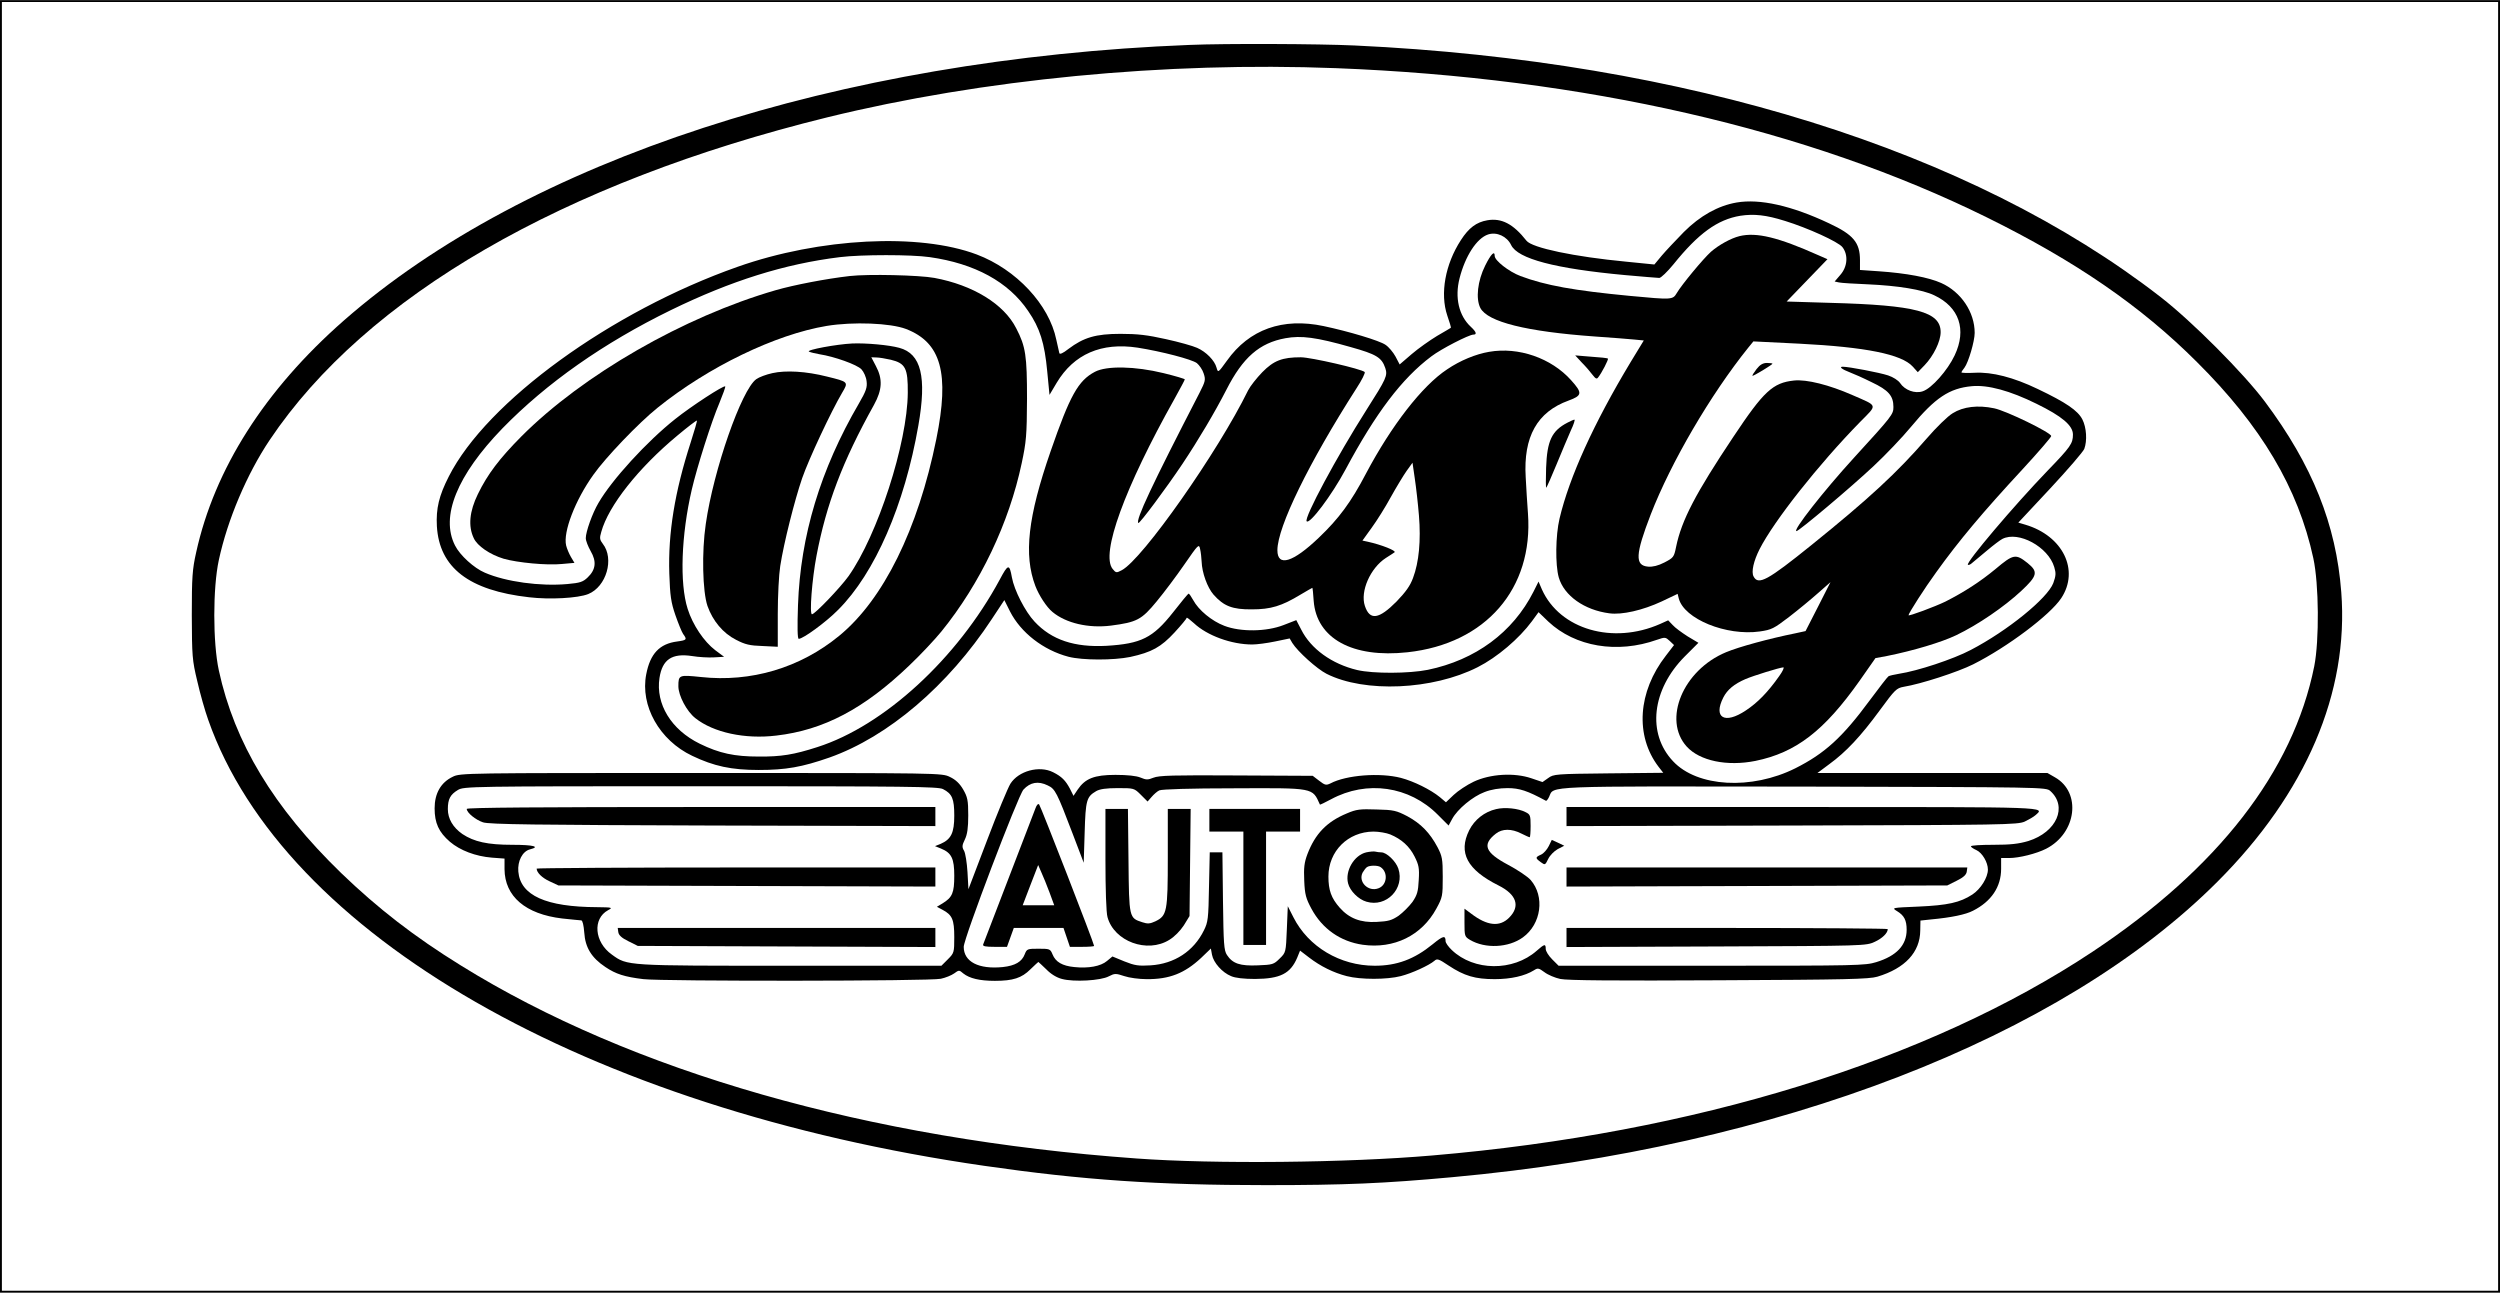 <?xml version="1.0" encoding="UTF-8" standalone="yes"?>
<svg version="1.0" xmlns="http://www.w3.org/2000/svg" width="1322.475" height="683.873" viewBox="0 0 1323 684" preserveAspectRatio="xMidYMid meet">
  <g transform="translate(0,684) scale(0.1,-0.1)" fill="#000000" stroke="none">
    <path d="M0 3420 l0 -3420 6615 0 6615 0 0 3420 0 3420 -6615 0 -6615 0 0
-3420z m13220 0 l0 -3410 -6605 0 -6605 0 0 3410 0 3410 6605 0 6605 0 0
-3410z"/>
    <path d="M6295 6603 c-1860 -73 -3509 -611 -4476 -1459 -417 -366 -684 -785
-781 -1227 -20 -89 -23 -130 -23 -332 1 -217 2 -237 29 -349 15 -66 41 -158
58 -205 399 -1136 2003 -2057 4108 -2360 518 -75 917 -102 1490 -102 417 0
625 9 985 42 1722 157 3224 737 4050 1564 468 468 696 1001 655 1532 -27 358
-153 672 -404 1008 -112 150 -386 425 -551 553 -1002 778 -2513 1250 -4265
1332 -192 9 -687 11 -875 3z m775 -123 c1314 -51 2497 -322 3445 -790 468
-231 815 -469 1111 -765 341 -339 536 -668 616 -1038 30 -138 32 -435 5 -572
-112 -557 -509 -1069 -1172 -1510 -872 -579 -2108 -961 -3495 -1079 -450 -39
-1154 -46 -1565 -16 -1421 102 -2672 460 -3577 1022 -246 152 -440 303 -632
488 -358 347 -565 690 -648 1073 -32 148 -32 436 0 584 46 214 149 456 269
635 510 761 1551 1363 2952 1708 819 201 1789 295 2691 260z"/>
    <path d="M9190 5769 c-98 -17 -193 -70 -279 -156 -42 -43 -95 -99 -117 -125
l-39 -47 -150 15 c-273 26 -498 73 -527 111 -70 89 -132 121 -207 108 -58 -10
-98 -40 -140 -105 -83 -128 -111 -283 -72 -399 12 -35 21 -64 19 -65 -2 -1
-34 -21 -73 -43 -38 -23 -99 -66 -134 -96 l-64 -55 -22 42 c-12 22 -36 51 -53
62 -31 22 -195 71 -327 99 -217 46 -394 -17 -512 -183 -47 -65 -47 -65 -55
-37 -10 38 -55 84 -103 105 -22 10 -96 31 -165 46 -98 22 -150 28 -240 28
-131 0 -195 -19 -276 -80 -29 -23 -46 -30 -48 -22 -2 7 -9 39 -16 71 -38 186
-212 372 -421 451 -305 115 -831 88 -1265 -65 -670 -236 -1328 -713 -1529
-1110 -52 -102 -68 -169 -63 -263 13 -219 169 -340 488 -376 109 -13 258 -5
313 17 96 39 139 187 77 266 -16 21 -18 30 -8 63 38 138 196 338 403 510 55
46 101 81 103 79 2 -2 -13 -54 -33 -116 -84 -260 -120 -479 -113 -694 4 -118
9 -152 32 -219 15 -43 33 -88 41 -100 22 -30 20 -33 -31 -40 -94 -12 -143 -65
-164 -173 -33 -167 70 -350 243 -432 115 -55 207 -75 352 -75 143 0 229 15
375 66 310 110 626 379 859 733 l66 100 30 -60 c57 -112 176 -205 310 -240 74
-19 238 -19 326 -1 114 25 163 52 235 130 35 38 64 73 64 77 0 4 17 -9 38 -28
70 -66 199 -113 309 -113 24 0 78 7 121 16 l77 16 14 -24 c29 -46 130 -137
181 -163 201 -102 562 -86 800 35 103 52 219 151 287 243 l35 48 52 -50 c142
-133 364 -171 575 -96 43 15 45 14 67 -6 l23 -22 -43 -56 c-149 -191 -164
-424 -39 -588 l25 -32 -290 -3 c-279 -3 -291 -4 -319 -25 l-30 -21 -59 20
c-91 31 -218 23 -305 -18 -36 -17 -84 -49 -106 -70 l-41 -39 -32 27 c-49 40
-138 84 -206 102 -112 29 -290 15 -373 -29 -23 -11 -29 -10 -60 14 l-34 26
-404 2 c-333 2 -410 0 -439 -12 -30 -12 -38 -12 -69 1 -22 9 -69 14 -132 14
-112 0 -160 -19 -200 -78 l-22 -33 -19 38 c-23 43 -43 64 -89 87 -73 37 -183
7 -226 -61 -13 -21 -69 -155 -123 -298 l-99 -260 -5 90 c-3 50 -11 100 -18
113 -12 20 -11 29 4 60 13 27 18 61 18 128 0 80 -4 97 -27 137 -18 31 -40 52
-70 66 -43 21 -44 21 -1317 21 -1247 0 -1275 0 -1314 -20 -63 -30 -96 -88 -96
-167 0 -78 22 -126 81 -177 54 -46 136 -77 222 -84 l67 -5 0 -56 c1 -144 111
-238 305 -261 50 -5 95 -10 101 -10 7 0 13 -26 16 -65 5 -78 38 -133 112 -182
55 -37 101 -52 201 -64 103 -12 1520 -11 1574 2 24 5 56 18 70 28 26 19 27 19
49 0 33 -26 86 -39 167 -39 96 0 142 15 188 61 22 21 41 39 42 39 1 0 20 -18
42 -39 24 -25 55 -44 83 -51 62 -17 206 -9 248 14 31 16 37 16 82 1 26 -9 79
-16 118 -16 121 -1 201 31 288 112 l52 50 6 -33 c8 -42 54 -94 101 -113 22
-10 68 -15 127 -15 133 1 187 28 223 113 l15 37 47 -36 c61 -47 130 -81 200
-99 73 -19 213 -19 286 0 59 15 150 57 178 81 14 13 23 10 75 -25 83 -55 141
-72 244 -72 86 0 160 17 208 47 20 13 25 12 55 -10 18 -14 56 -30 84 -36 35
-8 296 -10 839 -7 673 3 796 6 839 19 147 44 226 130 227 244 l1 53 56 6 c108
10 184 26 222 46 97 49 149 126 149 222 l0 57 43 0 c52 0 144 23 195 49 162
83 188 298 47 378 l-40 23 -609 0 -608 0 63 47 c88 64 166 147 267 285 80 109
88 117 126 124 92 15 286 78 368 119 181 91 407 261 466 350 98 148 9 330
-190 389 l-37 11 170 182 c93 100 173 193 179 208 16 43 12 113 -10 156 -24
47 -87 90 -236 161 -129 62 -242 91 -334 86 -39 -2 -70 -1 -70 2 0 3 7 14 16
25 21 28 54 140 54 184 0 110 -72 217 -177 264 -67 30 -185 52 -329 62 l-101
7 0 52 c0 93 -35 135 -164 195 -199 94 -367 131 -489 110z m255 -97 c123 -38
283 -111 305 -139 32 -41 27 -104 -11 -147 l-30 -35 23 -5 c13 -3 82 -7 154
-10 157 -7 288 -28 350 -58 132 -62 173 -181 108 -318 -37 -79 -122 -175 -169
-190 -41 -14 -95 6 -120 44 -10 14 -36 31 -63 40 -45 15 -208 46 -240 46 -22
0 -4 -14 38 -30 19 -7 71 -30 115 -52 89 -42 115 -72 115 -131 0 -39 -6 -47
-209 -269 -159 -174 -327 -388 -304 -388 13 0 289 232 410 346 61 57 150 150
197 207 127 153 202 203 321 214 85 8 202 -24 342 -93 135 -66 193 -115 193
-163 0 -47 -12 -65 -134 -191 -178 -185 -433 -486 -422 -498 3 -3 14 1 23 10
10 8 45 37 78 65 33 28 70 56 82 62 85 43 242 -42 274 -149 10 -33 9 -46 -5
-85 -31 -81 -243 -253 -437 -354 -93 -49 -281 -111 -380 -126 -25 -4 -50 -10
-55 -13 -6 -4 -50 -61 -99 -127 -145 -197 -239 -282 -394 -360 -232 -116 -519
-100 -647 37 -139 147 -113 379 62 555 l72 72 -57 34 c-31 20 -67 46 -79 60
l-24 25 -42 -19 c-251 -111 -531 -29 -626 182 l-18 42 -27 -54 c-109 -215
-307 -361 -559 -413 -99 -20 -289 -21 -374 -1 -134 32 -245 112 -296 214 l-26
50 -67 -26 c-92 -36 -229 -37 -314 -4 -66 25 -136 83 -164 135 -11 20 -22 36
-25 35 -3 0 -40 -45 -83 -100 -106 -134 -168 -165 -352 -176 -168 -9 -290 31
-380 128 -50 53 -108 167 -120 234 -13 73 -20 72 -64 -11 -225 -418 -612 -774
-966 -887 -124 -40 -191 -51 -310 -50 -128 0 -208 17 -312 68 -151 74 -234
210 -213 348 15 98 66 132 172 116 36 -6 89 -9 118 -7 l52 3 -47 35 c-59 45
-119 133 -146 219 -43 135 -34 390 22 631 28 120 104 360 146 458 19 46 33 85
31 88 -8 7 -180 -105 -265 -173 -149 -118 -335 -321 -406 -444 -32 -54 -67
-152 -67 -186 0 -14 12 -44 26 -69 32 -55 27 -98 -16 -139 -25 -24 -40 -29
-107 -35 -145 -13 -326 12 -437 60 -57 24 -132 92 -158 144 -78 153 10 371
251 620 234 240 534 451 892 626 318 155 601 244 894 280 115 14 378 14 475 0
239 -34 417 -131 521 -285 62 -90 87 -169 101 -320 l12 -124 38 64 c91 152
237 215 428 186 127 -20 288 -62 314 -82 13 -11 30 -35 36 -55 11 -33 9 -41
-22 -102 -255 -494 -339 -674 -324 -689 6 -6 148 185 233 312 86 129 172 274
233 393 87 171 175 248 313 273 83 15 163 5 345 -47 136 -38 164 -55 183 -111
13 -40 7 -54 -100 -222 -157 -247 -332 -573 -316 -589 16 -17 132 137 205 273
161 301 299 483 455 600 51 39 199 115 222 115 20 0 16 14 -13 41 -64 59 -86
155 -60 257 30 118 91 212 151 232 46 15 100 -10 122 -56 35 -73 234 -125 603
-159 91 -8 172 -15 181 -15 9 0 43 33 75 72 132 164 233 237 354 257 72 11
137 4 235 -27z m-3900 -2988 c39 -18 48 -36 131 -254 l59 -155 5 160 c5 172
10 189 61 219 19 11 52 16 114 16 86 0 87 0 123 -36 l35 -35 21 24 c12 14 30
30 41 35 12 6 167 11 393 11 431 2 416 4 457 -86 1 -2 27 11 59 28 189 102
414 70 565 -82 l57 -57 19 35 c28 52 109 119 171 142 35 14 79 21 122 21 63 0
105 -14 203 -67 3 -2 11 8 17 21 27 59 -48 56 1351 54 1263 -3 1279 -3 1301
-23 93 -83 34 -218 -116 -265 -51 -15 -94 -20 -185 -20 -65 0 -119 -3 -119 -8
0 -4 13 -13 29 -20 31 -14 61 -65 61 -103 0 -42 -38 -103 -82 -132 -66 -43
-130 -57 -286 -64 -142 -6 -142 -6 -113 -24 38 -23 51 -48 51 -99 0 -81 -53
-138 -161 -171 -58 -18 -102 -19 -871 -19 l-810 0 -34 34 c-19 19 -34 43 -34
55 0 28 -6 27 -48 -10 -125 -110 -332 -108 -449 4 -18 17 -33 38 -33 47 0 32
-13 29 -68 -16 -98 -80 -190 -114 -307 -114 -183 0 -351 100 -430 256 l-30 59
-5 -122 c-5 -122 -5 -123 -38 -155 -31 -31 -37 -33 -116 -36 -93 -4 -133 9
-163 55 -16 24 -18 59 -21 285 l-3 258 -34 0 -33 0 -4 -182 c-3 -169 -5 -187
-27 -231 -54 -110 -156 -177 -282 -185 -64 -4 -84 -1 -139 21 l-63 26 -29 -24
c-33 -28 -98 -40 -173 -32 -63 6 -99 27 -115 67 -12 29 -15 30 -74 30 -59 0
-62 -1 -73 -29 -15 -40 -51 -61 -116 -68 -128 -13 -207 28 -207 107 0 44 287
799 316 832 36 39 78 47 129 22z m-555 -19 c49 -25 60 -51 60 -141 0 -91 -17
-125 -72 -149 l-30 -12 32 -13 c56 -23 70 -53 70 -144 0 -90 -10 -114 -62
-146 l-30 -18 30 -16 c51 -27 62 -51 62 -144 0 -82 -1 -85 -34 -118 l-34 -34
-799 0 c-874 0 -862 -1 -945 59 -93 66 -103 190 -20 235 26 14 23 15 -58 16
-271 1 -406 62 -417 188 -5 56 22 108 62 118 56 14 18 24 -93 24 -132 0 -203
16 -265 57 -50 35 -77 81 -77 132 0 53 13 77 53 101 31 19 62 20 1285 20 1092
0 1257 -2 1282 -15z"/>
    <path d="M9205 5591 c-45 -11 -110 -47 -151 -83 -40 -36 -154 -173 -181 -219
-21 -35 -25 -35 -249 -14 -293 28 -445 55 -578 105 -61 23 -136 82 -136 106 0
31 -20 10 -50 -50 -41 -82 -51 -176 -26 -225 39 -74 243 -125 606 -151 85 -6
178 -13 207 -16 l52 -5 -70 -115 c-195 -324 -324 -608 -376 -828 -21 -89 -23
-244 -4 -311 28 -97 136 -173 268 -190 67 -9 176 16 277 63 l84 40 6 -24 c28
-109 252 -200 429 -175 62 9 74 15 155 77 48 37 117 94 153 126 l66 58 -66
-130 -66 -129 -55 -12 c-134 -27 -297 -71 -366 -100 -228 -95 -336 -357 -208
-499 69 -76 214 -106 364 -76 214 44 363 158 551 424 l84 120 60 11 c140 28
290 73 367 110 115 55 255 151 344 234 87 81 91 102 34 148 -63 50 -75 48
-169 -31 -82 -68 -166 -122 -266 -173 -56 -27 -195 -79 -195 -72 0 10 85 143
147 228 120 167 244 315 457 545 83 90 151 169 151 175 0 18 -238 134 -302
147 -86 18 -163 9 -219 -26 -27 -16 -88 -76 -138 -134 -157 -181 -305 -318
-610 -564 -232 -187 -281 -214 -306 -166 -13 24 0 82 32 145 76 149 310 446
532 673 93 94 96 82 -41 142 -123 54 -242 84 -309 77 -112 -12 -160 -56 -321
-298 -199 -298 -274 -441 -303 -582 -11 -55 -14 -58 -62 -83 -33 -17 -62 -24
-86 -22 -71 6 -68 64 14 277 107 275 315 632 516 882 l27 33 243 -12 c352 -18
541 -56 600 -121 l27 -30 36 37 c47 49 85 126 85 175 0 108 -130 143 -585 155
l-230 7 108 112 108 112 -48 21 c-213 95 -327 123 -418 101z m210 -2329 c-60
-85 -114 -140 -176 -181 -112 -75 -174 -39 -119 69 21 41 57 71 117 97 42 18
181 61 200 62 7 1 -3 -21 -22 -47z"/>
    <path d="M4497 5380 c-123 -14 -295 -47 -392 -75 -485 -140 -1021 -448 -1346
-774 -116 -117 -179 -200 -230 -305 -45 -92 -52 -170 -22 -233 19 -42 86 -87
158 -109 73 -21 229 -36 308 -28 l67 6 -19 32 c-10 17 -21 44 -25 60 -17 71
48 240 144 374 64 91 239 274 340 355 268 216 624 388 895 433 141 23 337 15
419 -16 187 -72 232 -234 161 -583 -97 -479 -281 -850 -514 -1041 -207 -170
-467 -247 -732 -218 -116 12 -119 11 -119 -49 0 -49 44 -133 90 -169 96 -76
262 -112 428 -92 251 29 465 142 704 371 60 57 136 138 170 180 206 254 358
574 425 891 24 113 27 146 28 340 0 228 -7 277 -57 373 -65 129 -229 229 -433
267 -81 15 -351 21 -448 10z"/>
    <path d="M4510 5023 c-83 -4 -245 -34 -229 -43 8 -4 33 -10 56 -14 78 -12 199
-55 222 -80 12 -13 25 -41 27 -63 4 -32 -2 -51 -41 -118 -204 -350 -309 -700
-322 -1067 -4 -116 -3 -178 4 -178 23 0 144 88 209 154 194 194 351 555 424
975 45 257 15 380 -101 411 -54 15 -175 26 -249 23z m204 -86 c78 -19 91 -45
90 -175 -2 -267 -160 -754 -314 -971 -44 -61 -178 -201 -193 -201 -14 0 0 184
24 310 52 273 137 498 304 798 44 80 47 137 10 206 l-24 46 27 -1 c15 0 49 -6
76 -12z"/>
    <path d="M7881 4979 c-71 -12 -154 -46 -223 -93 -132 -87 -295 -298 -429 -551
-79 -151 -143 -238 -250 -340 -137 -131 -219 -156 -219 -66 0 123 167 464 418
856 29 44 48 83 44 87 -16 16 -285 78 -338 78 -98 0 -143 -17 -204 -79 -30
-31 -64 -74 -75 -96 -159 -325 -560 -896 -669 -952 -28 -15 -31 -14 -48 7 -64
79 62 427 328 901 30 54 54 99 54 102 0 3 -51 18 -112 33 -151 37 -302 40
-364 7 -89 -47 -132 -126 -234 -420 -121 -349 -143 -549 -81 -713 19 -50 60
-113 91 -138 71 -59 190 -87 309 -72 138 18 162 31 242 128 39 47 105 135 147
196 74 107 77 110 83 81 4 -17 7 -46 8 -66 2 -59 30 -137 63 -175 54 -61 100
-79 203 -78 100 0 157 17 259 79 32 19 60 35 61 35 1 0 5 -31 7 -69 15 -199
205 -304 497 -272 413 45 666 336 637 734 -4 50 -9 137 -12 192 -13 215 61
346 227 406 73 27 74 40 13 108 -105 117 -278 177 -433 150z m-372 -866 c11
-133 0 -248 -31 -330 -15 -42 -39 -75 -87 -125 -94 -95 -142 -102 -168 -24
-26 77 29 201 111 254 23 14 43 28 46 30 11 8 -69 40 -142 56 l-28 6 49 68
c27 37 73 110 101 162 29 52 67 115 84 139 l31 43 12 -83 c7 -46 17 -134 22
-196z"/>
    <path d="M8371 4922 c20 -20 45 -49 56 -64 16 -21 23 -25 30 -15 19 23 57 97
52 100 -2 3 -42 7 -88 10 l-85 7 35 -38z"/>
    <path d="M9296 4888 c-14 -18 -24 -34 -22 -36 4 -3 106 59 106 64 0 2 -13 4
-29 4 -21 0 -37 -9 -55 -32z"/>
    <path d="M4087 4866 c-32 -7 -70 -21 -85 -32 -78 -56 -226 -480 -267 -766 -22
-148 -17 -358 9 -434 28 -79 82 -144 151 -179 48 -25 73 -31 140 -33 l81 -4 0
174 c0 95 6 209 13 253 19 123 76 348 116 465 35 101 153 353 212 453 34 57
33 57 -81 85 -110 28 -218 34 -289 18z"/>
    <path d="M8295 4604 c-83 -43 -108 -96 -113 -239 -2 -60 -2 -108 1 -105 3 3
28 59 55 125 27 66 61 146 75 178 15 31 23 57 19 57 -4 0 -20 -7 -37 -16z"/>
    <path d="M5480 2564 c-9 -23 -259 -675 -277 -721 -4 -10 12 -13 61 -13 l65 0
18 50 18 50 132 0 131 0 17 -50 17 -50 64 0 c35 0 64 2 64 5 0 13 -283 741
-291 749 -5 5 -13 -3 -19 -20z m74 -446 l25 -68 -83 0 -84 0 41 107 41 106 17
-39 c10 -21 29 -69 43 -106z"/>
    <path d="M7918 2559 c-62 -14 -115 -56 -143 -112 -59 -119 -11 -209 155 -292
96 -48 117 -110 56 -171 -50 -50 -116 -43 -201 22 l-35 26 0 -74 c0 -71 1 -74
29 -91 81 -48 204 -42 280 13 98 71 117 217 41 304 -16 18 -70 54 -119 80
-122 65 -139 107 -65 165 34 27 83 27 134 1 22 -11 42 -20 45 -20 3 0 5 27 5
60 0 55 -2 61 -27 73 -38 20 -110 27 -155 16z"/>
    <path d="M8290 2520 l0 -51 1193 3 c1120 3 1194 4 1232 21 21 10 47 25 57 34
49 44 91 43 -1232 43 l-1250 0 0 -50z"/>
    <path d="M5850 2293 c0 -156 4 -284 11 -306 35 -128 210 -193 327 -120 28 17
58 48 77 77 l30 49 3 284 3 283 -60 0 -61 0 0 -256 c0 -288 -4 -309 -66 -339
-28 -13 -41 -14 -68 -5 -71 23 -71 21 -74 326 l-3 274 -59 0 -60 0 0 -267z"/>
    <path d="M6400 2500 l0 -60 90 0 90 0 0 -300 0 -300 60 0 60 0 0 300 0 300 90
0 90 0 0 60 0 60 -240 0 -240 0 0 -60z"/>
    <path d="M7127 2536 c-106 -44 -167 -108 -208 -215 -17 -45 -20 -72 -17 -141
3 -73 9 -94 38 -148 57 -106 153 -174 272 -191 165 -23 312 49 389 191 33 60
34 68 34 168 0 96 -3 110 -28 158 -40 75 -87 124 -159 163 -58 30 -72 34 -163
36 -88 3 -107 1 -158 -21z m230 -111 c60 -25 102 -63 129 -117 22 -44 26 -61
22 -124 -3 -61 -8 -79 -33 -116 -17 -23 -50 -56 -73 -73 -37 -25 -55 -30 -116
-33 -86 -5 -147 19 -197 76 -44 50 -59 92 -59 164 0 134 103 237 238 238 29 0
69 -7 89 -15z"/>
    <path d="M7230 2330 c-64 -15 -113 -98 -96 -164 10 -40 55 -85 97 -97 106 -32
204 70 169 175 -13 39 -62 86 -90 86 -10 0 -24 2 -32 4 -7 2 -29 0 -48 -4z
m76 -78 c41 -27 35 -95 -11 -112 -54 -21 -109 34 -84 83 7 12 17 25 23 29 14
10 58 10 72 0z"/>
    <path d="M8196 2363 c-9 -18 -27 -39 -41 -45 -31 -14 -31 -18 -1 -40 22 -16
23 -16 39 17 9 19 32 42 50 52 l35 18 -33 16 -33 15 -16 -33z"/>
    <path d="M8290 2200 l0 -51 1008 3 1007 3 50 25 c35 17 51 32 53 48 l3 22
-1060 0 -1061 0 0 -50z"/>
    <path d="M8290 1880 l0 -51 793 3 c787 3 792 3 839 25 39 18 68 46 68 67 0 3
-382 6 -850 6 l-850 0 0 -50z"/>
    <path d="M2470 2560 c0 -20 47 -58 86 -71 31 -11 280 -14 1217 -17 l1177 -3 0
51 0 50 -1240 0 c-856 0 -1240 -3 -1240 -10z"/>
    <path d="M2840 2244 c0 -21 29 -49 68 -67 l47 -22 998 -3 997 -3 0 51 0 50
-1055 0 c-580 0 -1055 -3 -1055 -6z"/>
    <path d="M3272 1908 c2 -16 18 -31 53 -48 l50 -25 788 -3 787 -3 0 51 0 50
-841 0 -840 0 3 -22z"/>
  </g>
</svg>